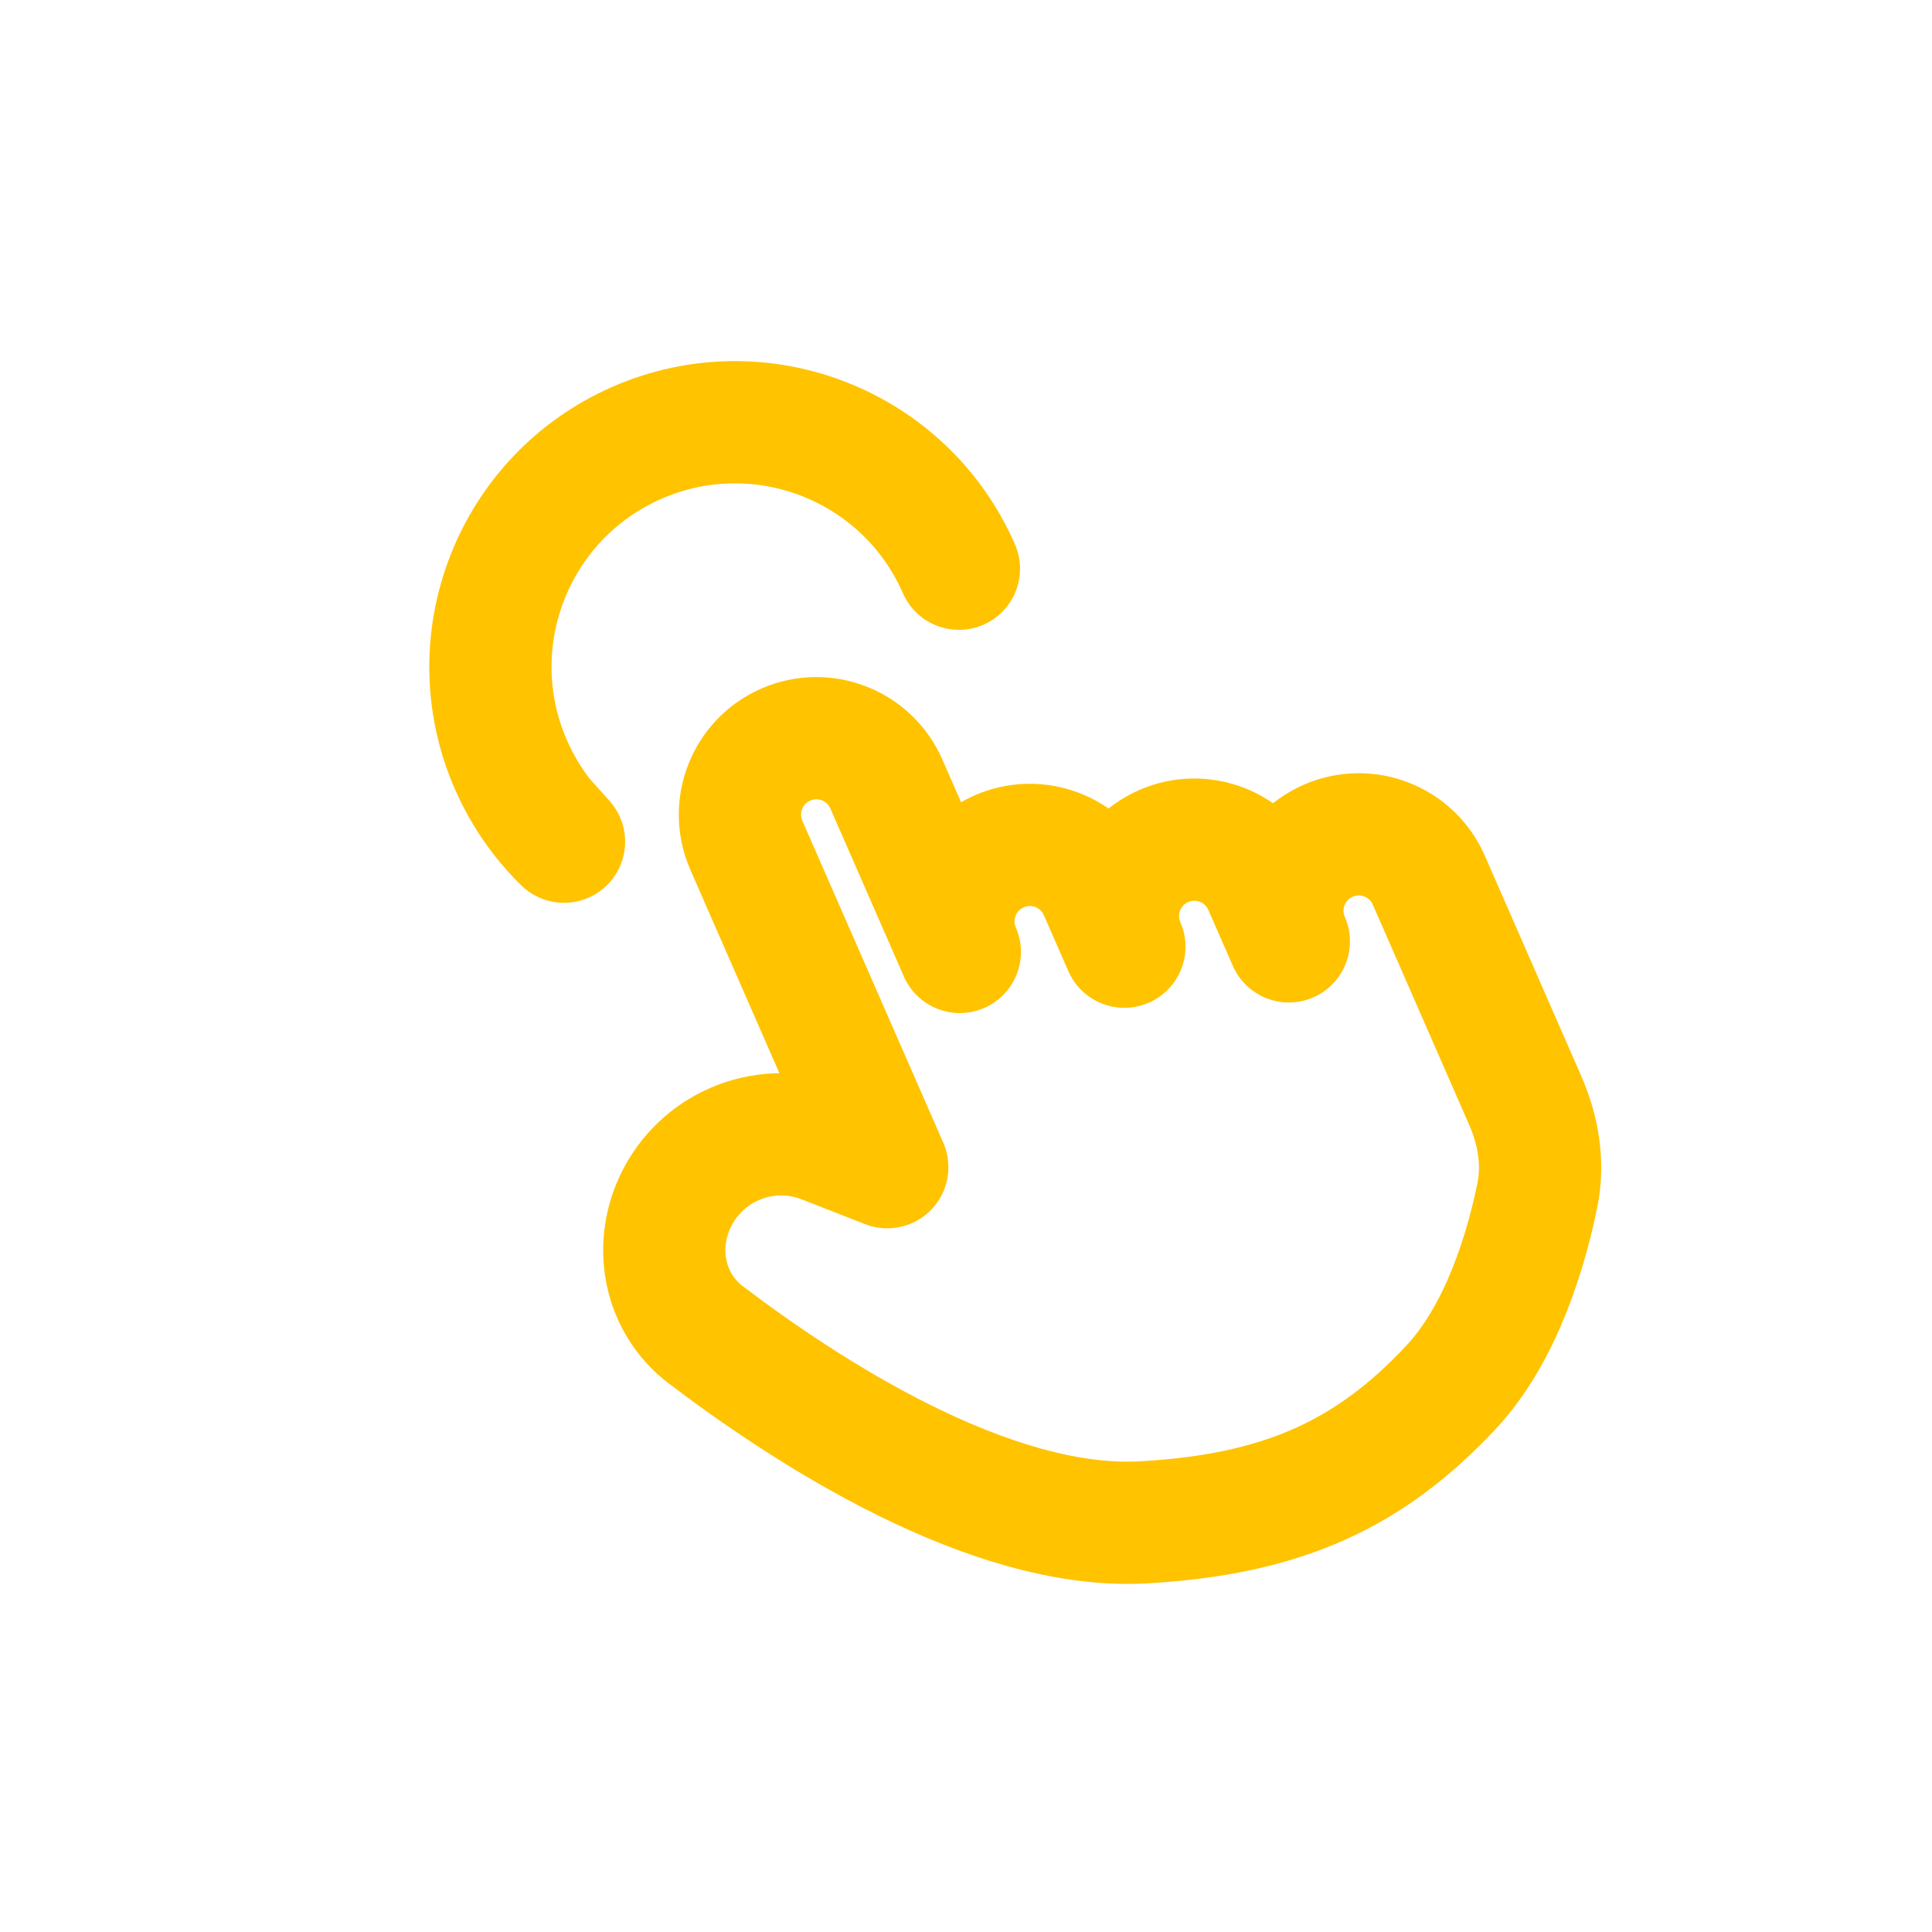 <svg xmlns="http://www.w3.org/2000/svg" xmlns:xlink="http://www.w3.org/1999/xlink" width="31.61" height="31.609" viewBox="0 0 31.61 31.609" fill="none"><path d="M18.698 24.908C16.179 25.046 13.161 23.066 11.547 21.839C10.85 21.309 10.679 20.359 11.086 19.584C11.54 18.72 12.57 18.335 13.479 18.691L14.517 19.097L12.211 13.829C11.935 13.197 12.223 12.46 12.855 12.183C13.488 11.906 14.225 12.194 14.502 12.827L15.704 15.575C15.428 14.943 15.716 14.206 16.348 13.929C16.981 13.652 17.718 13.94 17.995 14.573L18.396 15.489C18.119 14.856 18.407 14.119 19.04 13.842C19.672 13.566 20.409 13.854 20.686 14.486L21.087 15.402C20.81 14.77 21.098 14.033 21.731 13.756C22.363 13.479 23.1 13.768 23.377 14.4L24.954 18.004C25.169 18.494 25.26 19.032 25.153 19.556C24.975 20.426 24.576 21.808 23.736 22.703C22.434 24.091 21.027 24.78 18.698 24.908Z" stroke="rgba(255, 195, 0, 1)" stroke-width="2" stroke-linejoin="round" stroke-linecap="round" ></path><path    stroke="rgba(255, 195, 0, 1)" stroke-width="2" stroke-linejoin="round" stroke-linecap="round"  d="M15.689 9.305C14.803 7.281 12.445 6.359 10.421 7.245C8.397 8.131 7.475 10.489 8.36 12.513C8.499 12.829 8.673 13.119 8.877 13.379M8.877 13.379C8.986 13.518 9.103 13.649 9.228 13.771L8.877 13.379Z"></path></svg>